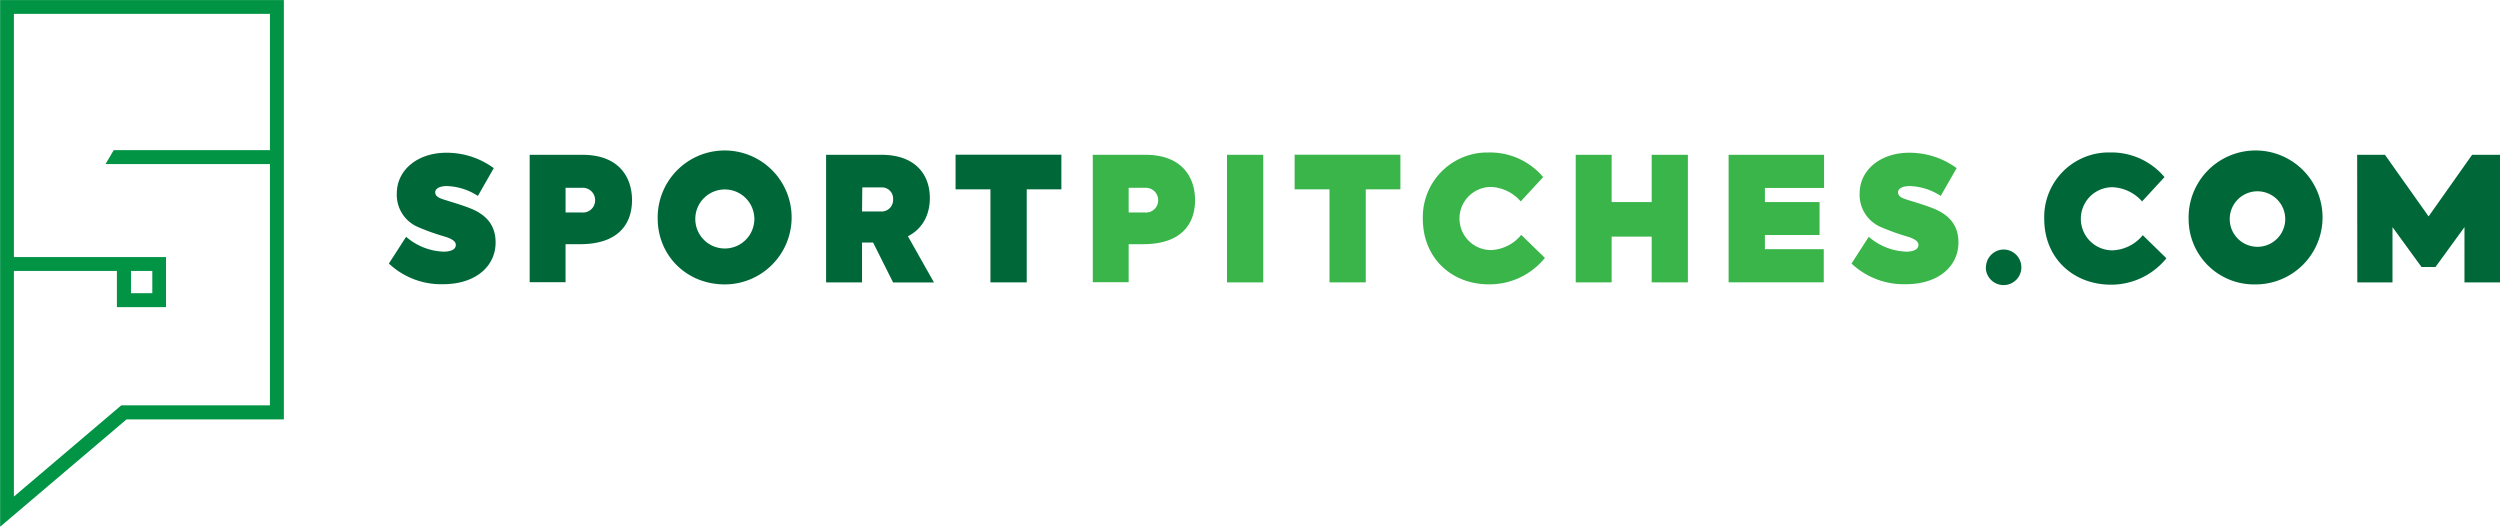 <svg id="Layer_1" data-name="Layer 1" xmlns="http://www.w3.org/2000/svg" viewBox="0 0 649.51 136.84"><defs><style>.cls-1{fill:#006838;}.cls-2{fill:#39b54a;}.cls-3{fill:#009444;}</style></defs><title>Sportpitch.com Logo WHITEOUT NOT (1)</title><path class="cls-1" d="M101,68.46l4.48-6.95a15.69,15.69,0,0,0,9.73,3.86c1.44,0,3.18-.36,3.18-1.75,0-.94-1-1.53-2.51-2.06A59.94,59.94,0,0,1,108.62,59a9.09,9.09,0,0,1-5.56-8.75c0-6.05,5.33-10.58,12.91-10.58a20.7,20.7,0,0,1,12.28,4l-4.12,7.22a15.75,15.75,0,0,0-8-2.56c-2.28,0-3.09.85-3.09,1.62,0,1.21,1.43,1.65,2.6,2,1.7.54,4.17,1.26,6.37,2.11,3.67,1.43,6.72,3.9,6.72,8.92,0,6.14-5.11,10.85-13.67,10.85A19.83,19.83,0,0,1,101,68.46Z" transform="translate(0.03 0.01)"/><path class="cls-1" d="M164.17,52c0,6.19-3.58,11.43-13.49,11.43H146.9v9.87h-9.32V40.21H151.3C160.75,40.21,164.17,46,164.17,52ZM154.58,52a3.19,3.19,0,0,0-3.16-3.22h-4.51v6.41h4.22A3.14,3.14,0,0,0,154.58,52Z" transform="translate(0.03 0.01)"/><path class="cls-1" d="M170.84,56.75a17.4,17.4,0,1,1,17.67,17.13h-.23C178.25,73.88,170.84,66.3,170.84,56.75Zm25.11,0a7.67,7.67,0,1,0,0,.26Q196,56.89,196,56.75Z" transform="translate(0.03 0.01)"/><path class="cls-1" d="M226.8,63h-2.87V73.35h-9.34V40.21H229c8.65,0,12.55,5,12.55,11.25,0,3.9-1.57,7.8-5.7,9.91l6.77,12H232Zm-2.87-8.07h4.8A3,3,0,0,0,232,51.77a2.9,2.9,0,0,0-2.7-3.09H224Z" transform="translate(0.03 0.01)"/><path class="cls-1" d="M248.23,49.18v-9h27.49v9h-9V73.35h-9.43V49.18Z" transform="translate(0.03 0.01)"/><path class="cls-2" d="M310.45,52c0,6.19-3.59,11.43-13.49,11.43H293.2v9.87h-9.32V40.21h13.71C307,40.21,310.45,46,310.45,52ZM300.86,52a3.19,3.19,0,0,0-3.16-3.22H293.2v6.41h4.22A3.14,3.14,0,0,0,300.86,52Z" transform="translate(0.03 0.01)"/><path class="cls-2" d="M328.16,40.21V73.35h-9.41V40.21Z" transform="translate(0.03 0.01)"/><path class="cls-2" d="M336.32,49.18v-9H363.8v9h-9V73.35h-9.42V49.18Z" transform="translate(0.03 0.01)"/><path class="cls-2" d="M369.63,56.88A16.78,16.78,0,0,1,385.9,39.61h.81A18,18,0,0,1,400.89,46l-5.83,6.32a10.81,10.81,0,0,0-7.71-3.76,8.2,8.2,0,1,0,0,16.4A10.65,10.65,0,0,0,395.19,61l6.15,6a18.48,18.48,0,0,1-14.66,6.86C377.07,73.83,369.63,67,369.63,56.88Z" transform="translate(0.03 0.01)"/><path class="cls-2" d="M409.35,40.21h9.33V52.49h10.4V40.21h9.41V73.35h-9.41V61.46h-10.4V73.35h-9.33Z" transform="translate(0.03 0.01)"/><path class="cls-2" d="M449.07,40.21h24.8v8.61H458.5v3.67H472.7v8.56H458.5v3.68h15.29v8.61H449.07Z" transform="translate(0.03 0.01)"/><path class="cls-2" d="M481,68.46l4.48-6.95a15.69,15.69,0,0,0,9.73,3.86c1.43,0,3.18-.36,3.18-1.75,0-.94-1-1.53-2.51-2.06A60,60,0,0,1,488.67,59a9.1,9.1,0,0,1-5.56-8.75c0-6.05,5.34-10.58,12.91-10.58a20.75,20.75,0,0,1,12.29,4l-4.13,7.22a15.68,15.68,0,0,0-8-2.56c-2.29,0-3.1.85-3.1,1.62,0,1.21,1.44,1.65,2.6,2,1.71.54,4.17,1.26,6.37,2.11,3.68,1.43,6.73,3.9,6.73,8.92,0,6.14-5.12,10.85-13.68,10.85A19.81,19.81,0,0,1,481,68.46Z" transform="translate(0.03 0.01)"/><path class="cls-1" d="M515.93,69.39a4.64,4.64,0,0,1,4.71-4.57h0a4.62,4.62,0,1,1-4.75,4.73Q515.92,69.48,515.93,69.39Z" transform="translate(0.03 0.01)"/><path class="cls-1" d="M531.07,56.88a16.78,16.78,0,0,1,16.27-17.28h.81A18,18,0,0,1,562.32,46l-5.83,6.32a10.81,10.81,0,0,0-7.71-3.69,8.2,8.2,0,0,0,0,16.4,10.66,10.66,0,0,0,7.89-3.94l6.14,6a18.48,18.48,0,0,1-14.66,6.86C538.51,73.83,531.07,67,531.07,56.88Z" transform="translate(0.03 0.01)"/><path class="cls-1" d="M568.58,56.75a17.4,17.4,0,1,1,17.67,17.13H586A17,17,0,0,1,568.58,56.75Zm25.1,0a7.21,7.21,0,1,0,0,.3q0-.15,0-.3Z" transform="translate(0.03 0.01)"/><path class="cls-1" d="M612.37,40.21h7.22l11.34,16,11.3-16h7.26V73.35h-9.24V59l-7.53,10.36h-3.63L621.55,59V73.35h-9.14Z" transform="translate(0.03 0.01)"/><path class="cls-3" d="M0,0V136.84l32.84-27.89H73.72V0ZM70.1,39H29.52l-2.14,3.62H70.1v62.67H31.49L3.58,129V70.38H30.34v9.4H43.1v-13H3.58V3.6H70.1ZM34,76.16V70.38h5.54v5.79Z" transform="translate(0.03 0.01)"/></svg>